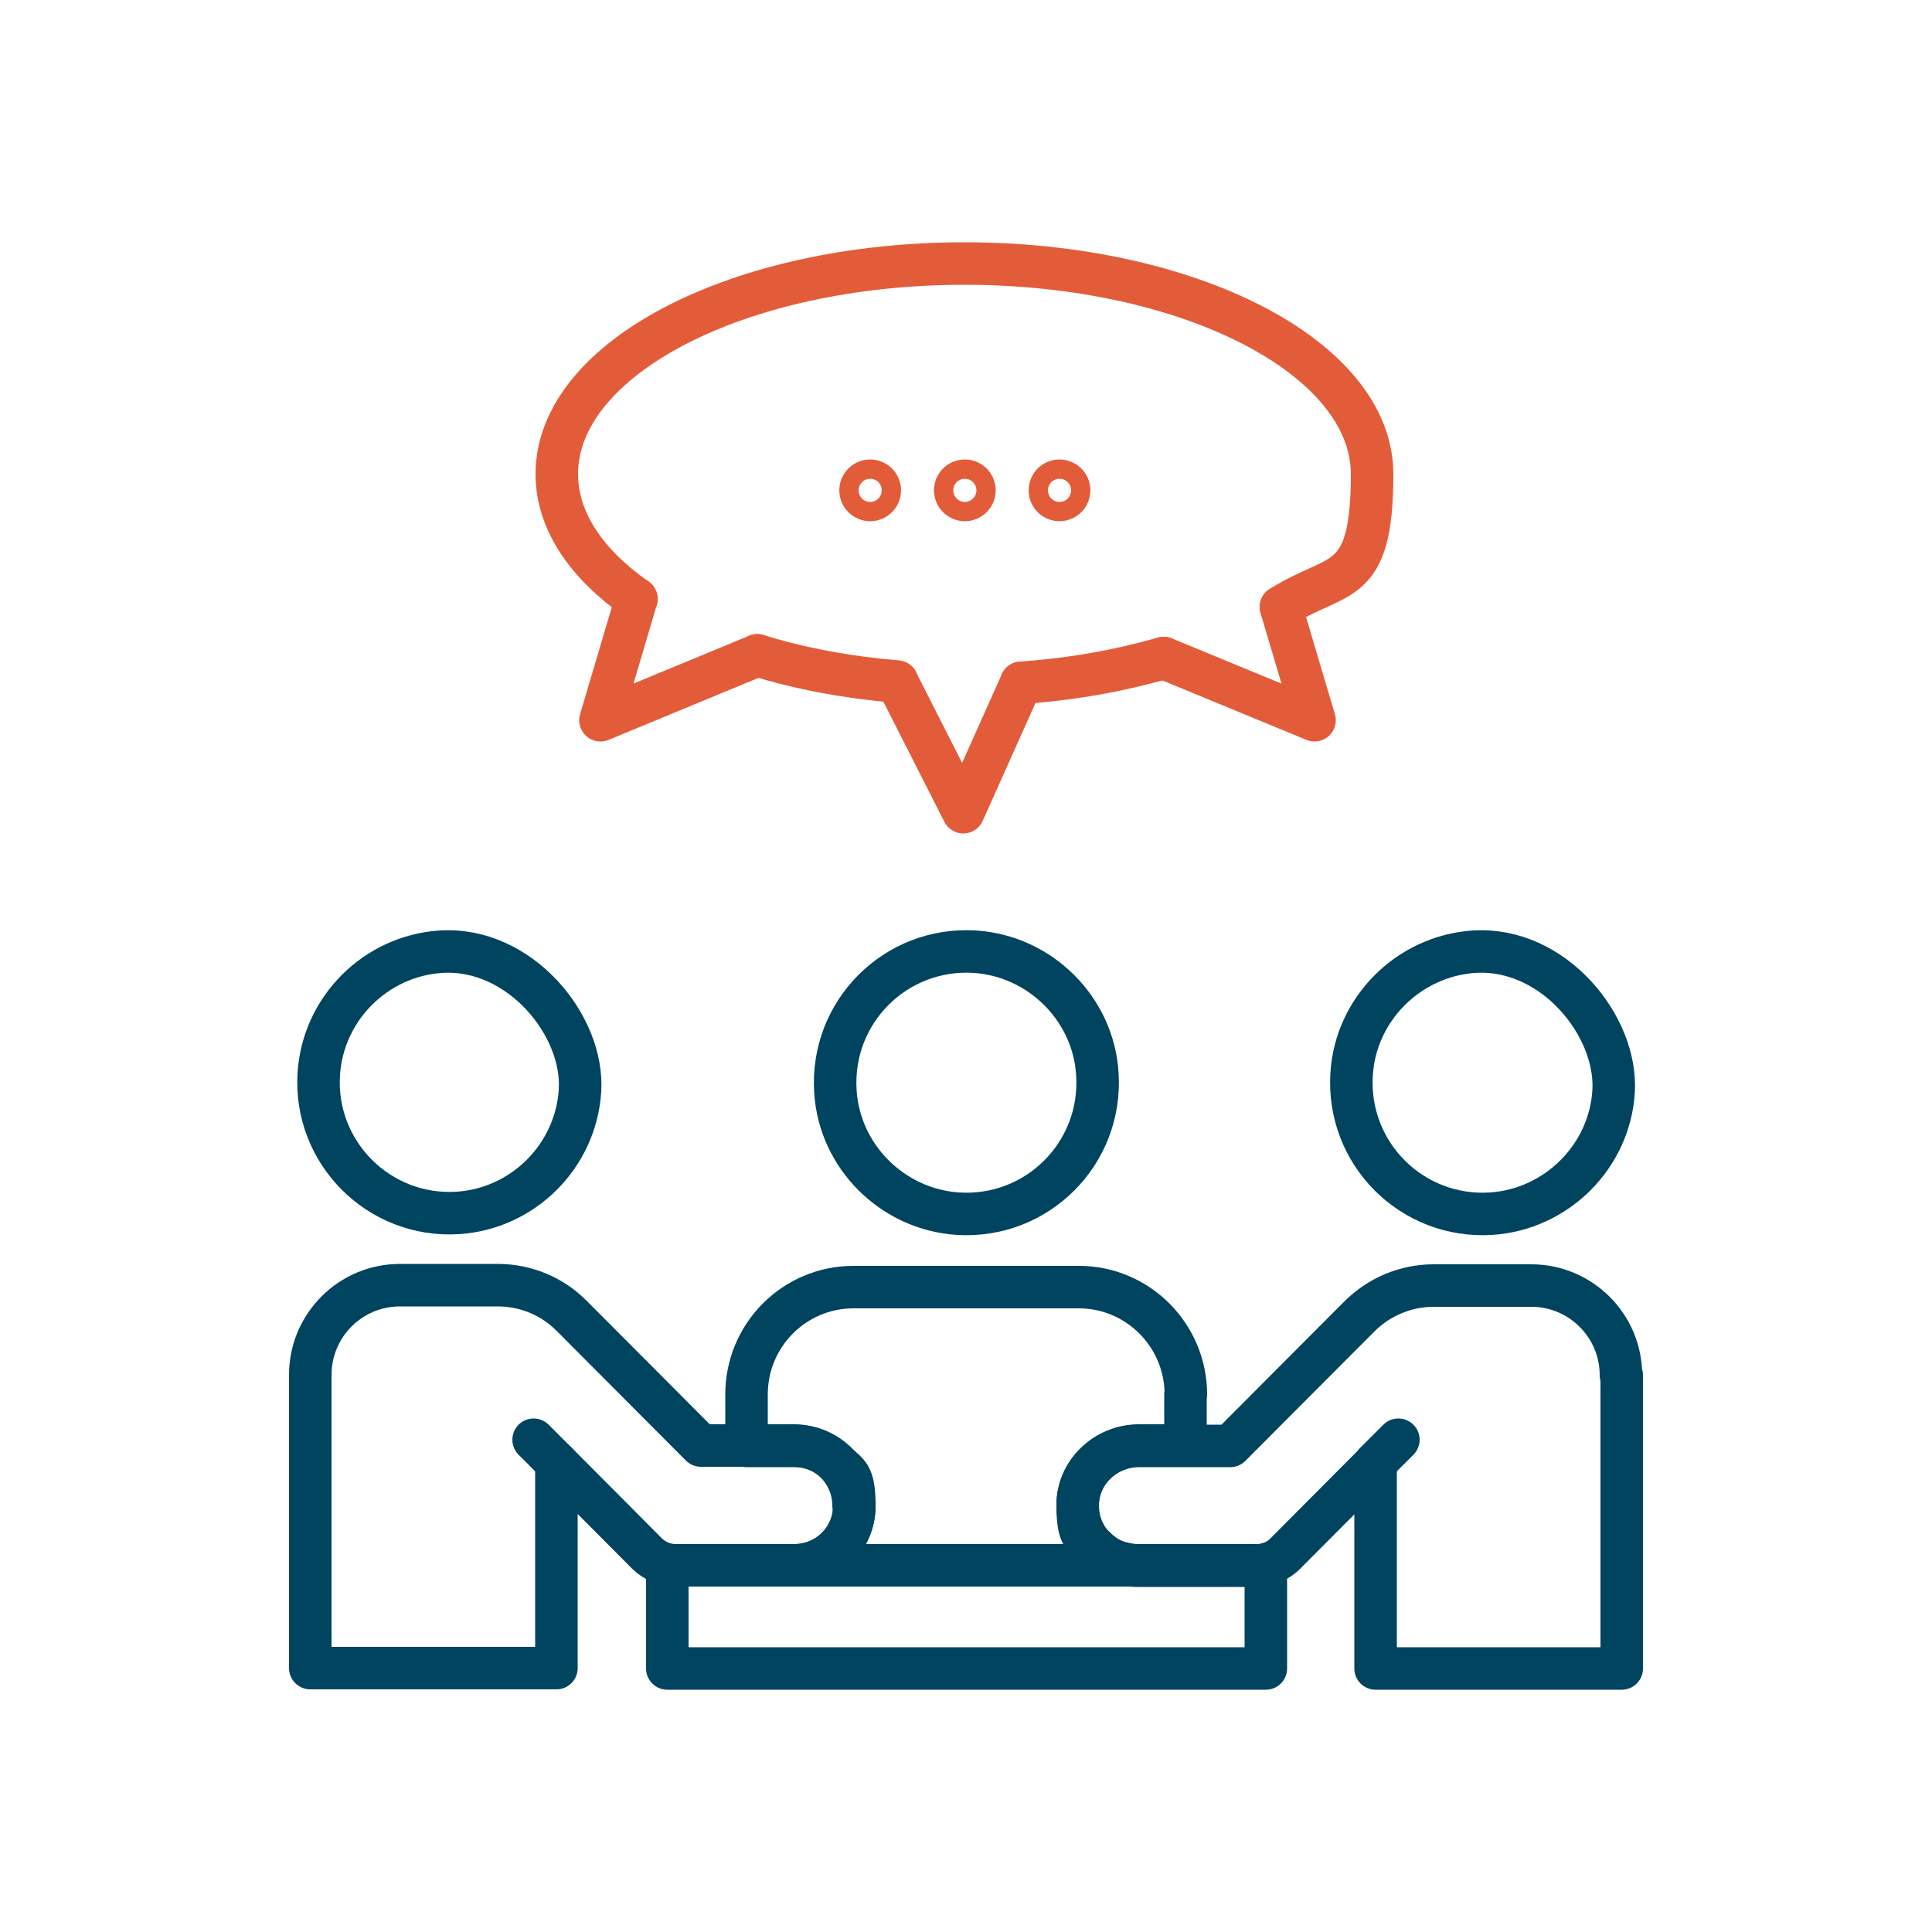 <?xml version="1.0" encoding="UTF-8"?>
<svg id="Ebene_1" data-name="Ebene 1" xmlns="http://www.w3.org/2000/svg" version="1.1" viewBox="0 0 500 500">
  <defs>
    <style>
      .cls-1 {
        stroke: #00445f;
      }

      .cls-1, .cls-2 {
        fill: none;
        stroke-linecap: round;
        stroke-linejoin: round;
        stroke-width: 11px;
      }

      .cls-2 {
        stroke: #e35c3a;
      }
    </style>
  </defs>
  <rect class="cls-1" x="172.7" y="405.1" width="154.9" height="26.7"/>
  <path class="cls-1" d="M284,278c1.3,20.5-15.6,37.4-36.1,36.1-16.9-1.1-30.7-14.8-31.7-31.7-1.3-20.5,15.6-37.4,36.1-36.1,16.9,1.1,30.7,14.8,31.7,31.7Z"/>
  <line class="cls-1" x1="361.9" y1="372.6" x2="355.9" y2="378.6"/>
  <path class="cls-1" d="M82.5,277.9c-1.3,20.4,15.6,37.3,36,36,16.9-1.1,30.5-14.7,31.6-31.6s-15.6-37.3-36-36c-16.9,1.1-30.5,14.7-31.6,31.6Z"/>
  <path class="cls-1" d="M349.8,278c-1.3,20.5,15.6,37.4,36.1,36.1,16.9-1.1,30.7-14.8,31.7-31.7s-15.6-37.4-36.1-36.1c-16.9,1.1-30.7,14.8-31.7,31.7Z"/>
  <line class="cls-1" x1="144.1" y1="378.6" x2="138.1" y2="372.6"/>
  <path class="cls-1" d="M221.1,389.7c0,8.5-6.9,15.4-15.5,15.4h-30.7c-2.8,0-5.5-1.1-7.5-3.1l-23.4-23.5v53.2h-63.7v-75.9c0-12.8,10.4-23.2,23.2-23.2h25.3c7.3,0,14.2,2.9,19.2,8l33.4,33.5h24c4.3,0,8.2,1.7,11,4.5,2.7,2.8,4.5,6.7,4.5,11h.2Z"/>
  <path class="cls-1" d="M419.7,355.9v75.9h-63.7v-53.2l-23.4,23.5c-1.4,1.4-3.1,2.3-5,2.7h0c-.8.2-1.6.4-2.5.4h-30.7c-1.2,0-2.3-.1-3.3-.4-3-.6-5.6-2.2-7.7-4.2-2.8-2.8-4.5-6.7-4.5-11,0-8.6,7.3-15.4,15.9-15.4h23.6l33.4-33.5c5.1-5.1,12-8,19.2-8h25.3c12.8,0,23.2,10.4,23.2,23.2h.2Z"/>
  <path class="cls-1" d="M306.8,360.8v13.3h-12c-8.6,0-15.9,6.8-15.9,15.4s1.7,8.2,4.5,11,4.7,3.5,7.7,4.2c1.1.2,2.2.4,3.3.4h-88.8c8.6,0,15.5-6.9,15.5-15.4s-1.8-8.2-4.5-11c-2.8-2.8-6.7-4.5-11-4.5h-12.4v-13.3c0-15.4,12.4-27.8,27.7-27.8h58.3c15.3,0,27.7,12.5,27.7,27.8h-.1Z"/>
  <g>
    <circle class="cls-2" cx="225.2" cy="126.9" r="2.5"/>
    <circle class="cls-2" cx="274.2" cy="126.9" r="2.5"/>
    <circle class="cls-2" cx="249.7" cy="126.9" r="2.5"/>
  </g>
  <g>
    <path class="cls-2" d="M164.7,155c-12.9-9-20.6-20.2-20.6-32.3,0-30.1,47.2-54.5,105.5-54.5s105.5,24.4,105.5,54.5-8.9,25-23.6,34.4"/>
    <path class="cls-2" d="M264.3,176.7c13.2-.9,25.7-3.2,36.8-6.4"/>
    <path class="cls-2" d="M196,169.6c10.9,3.4,23.2,5.7,36.2,6.8"/>
    <polyline class="cls-2" points="232.2 176.5 249.3 210.2 264.3 176.7"/>
    <polyline class="cls-2" points="196 169.6 155.4 186.4 164.7 155"/>
    <polyline class="cls-2" points="331.5 157.1 340.2 186.4 301.2 170.3"/>
  </g>
</svg>